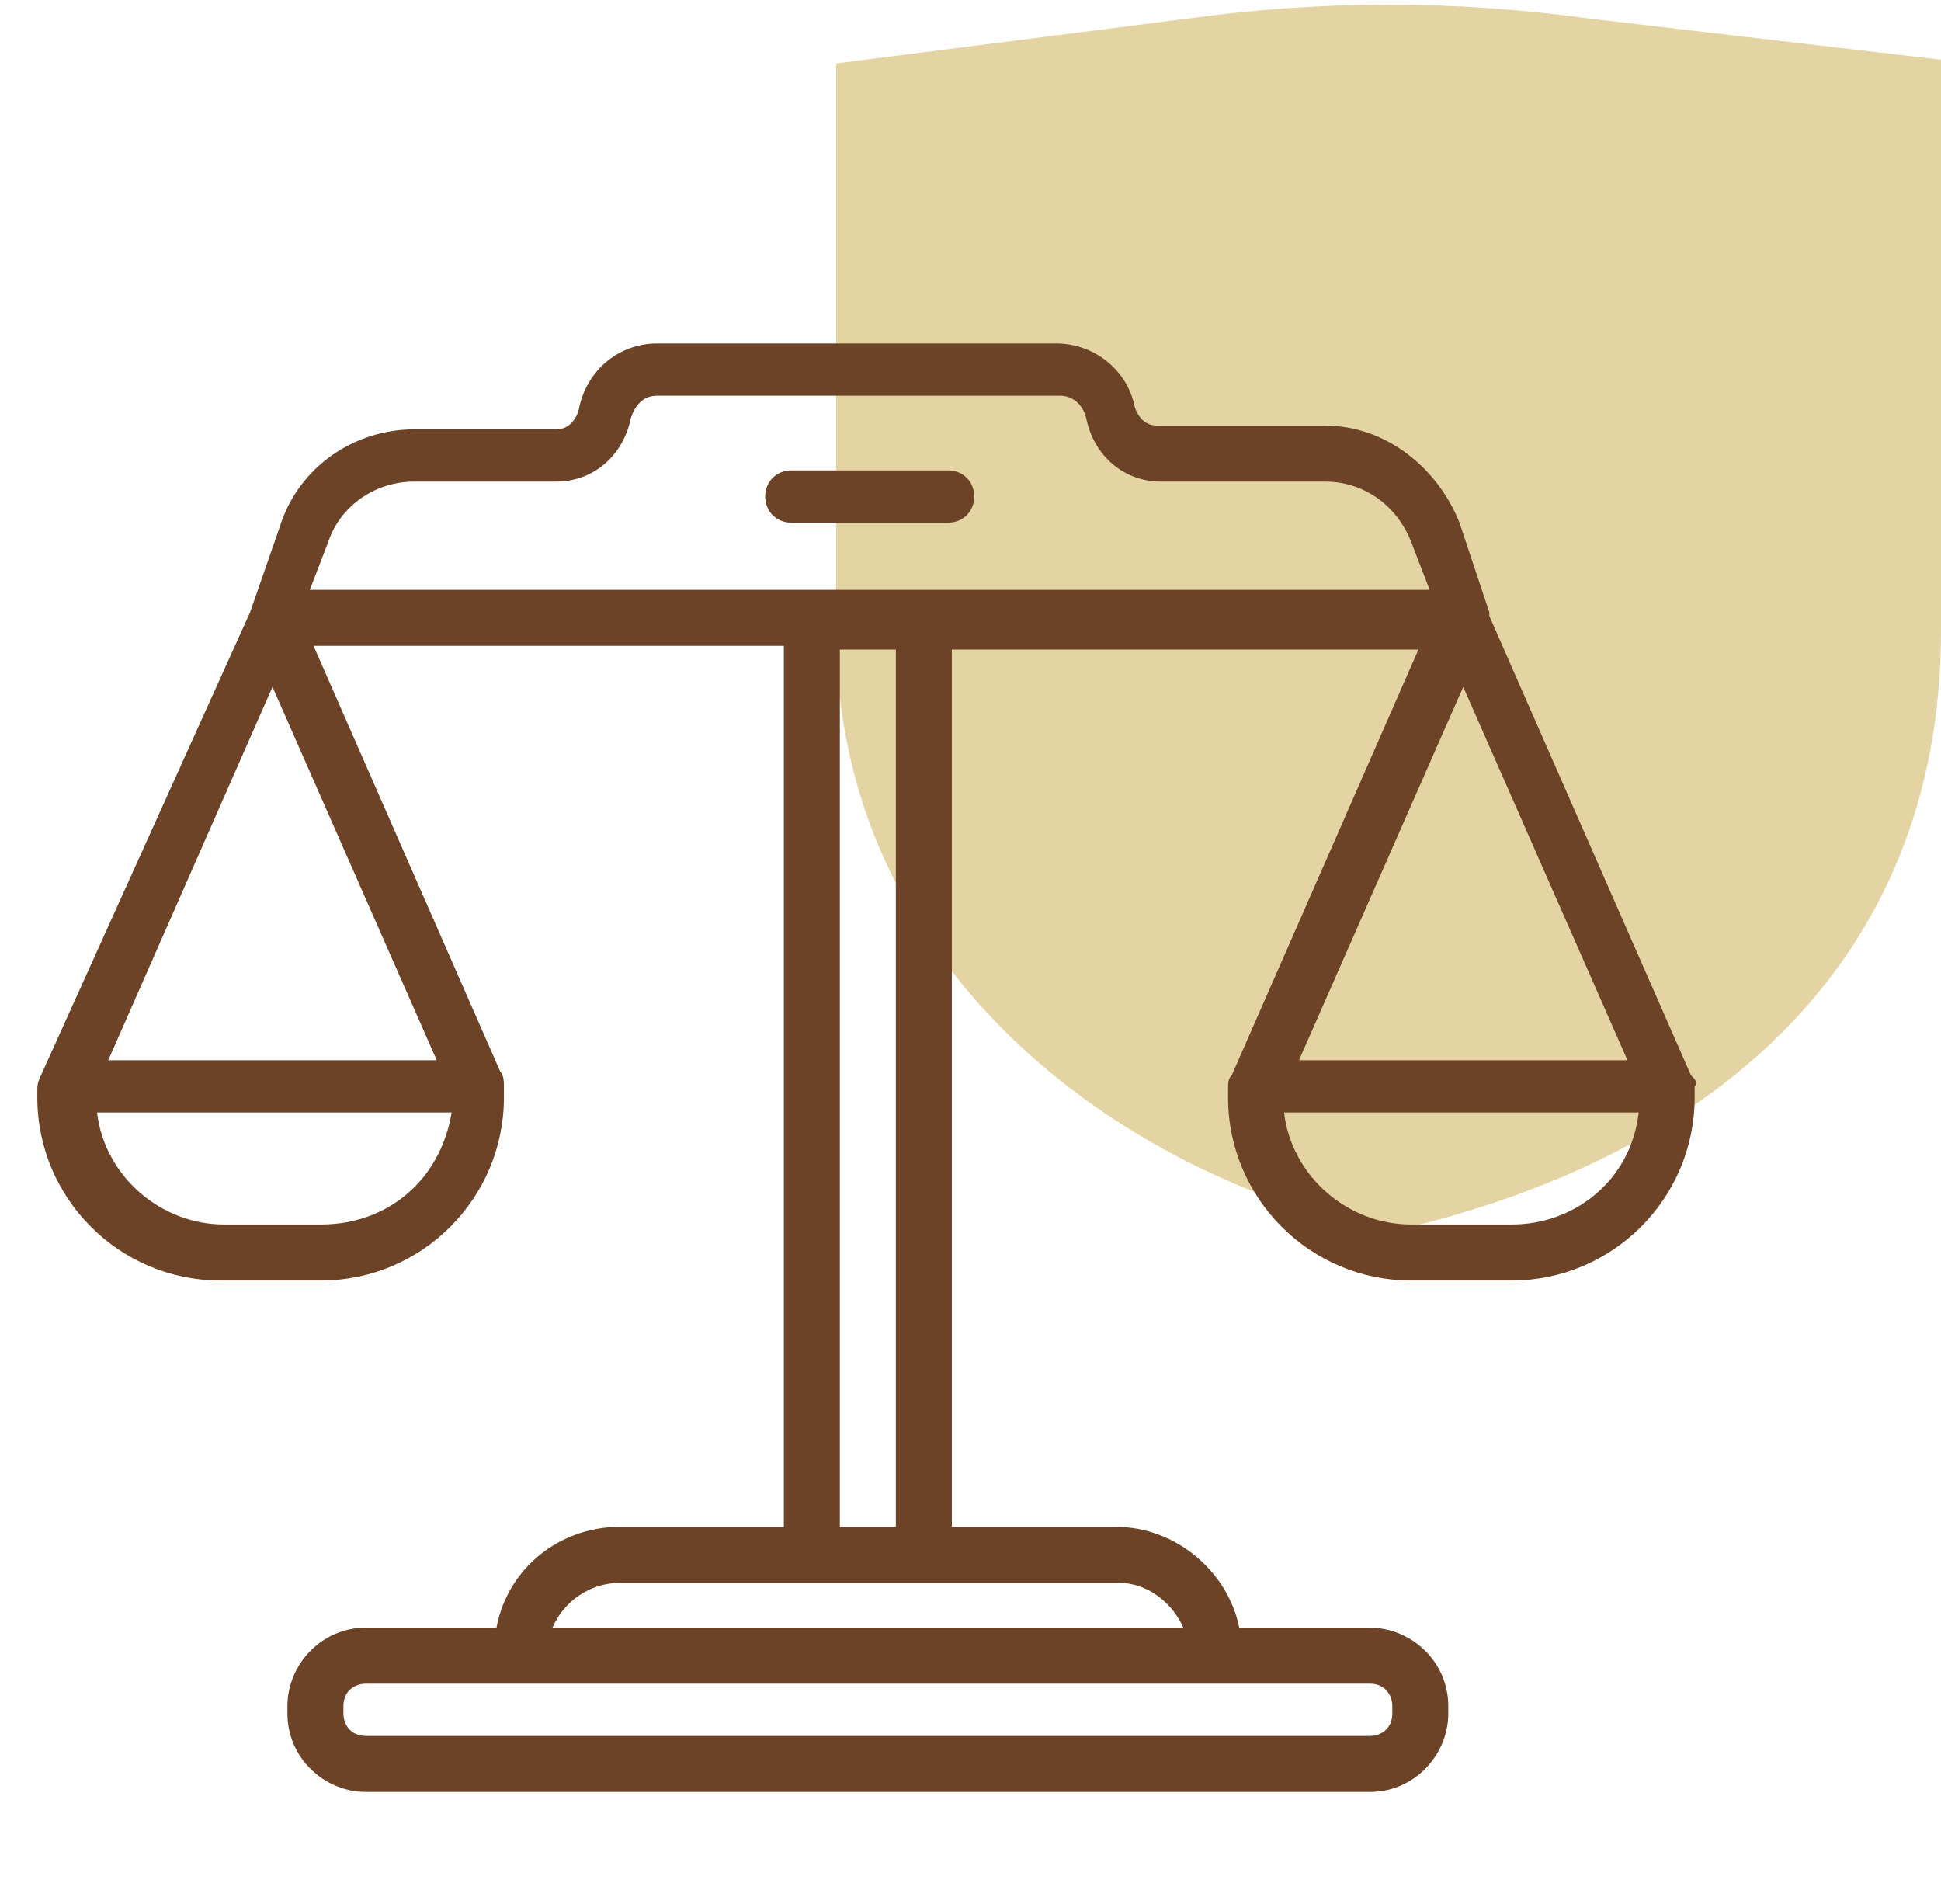 <?xml version="1.0" encoding="utf-8"?>
<!-- Generator: Adobe Illustrator 23.0.2, SVG Export Plug-In . SVG Version: 6.00 Build 0)  -->
<svg version="1.1" id="Layer_1" xmlns="http://www.w3.org/2000/svg" xmlns:xlink="http://www.w3.org/1999/xlink" x="0px" y="0px"
	 viewBox="0 0 52 51" style="enable-background:new 0 0 52 51;" xml:space="preserve">
<style type="text/css">
	.st0{fill:#E5D4A3;}
	.st1{fill:#6C4327;}
</style>
<path class="st0" d="M42.6,0.5C39,0,35.4,0,31.8,0.5l-9.4,1.2v15.2c0,9,7.5,14.6,14.8,16.1C45.7,31.1,52,25.9,52,16.9V1.6L42.6,0.5z
	"/>
<g>
	<path class="st1" d="M45.3,28.8l-5.4-12.3c0,0,0-0.1,0-0.1L39.1,14c-0.6-1.5-2-2.6-3.6-2.6H31c-0.3,0-0.5-0.2-0.6-0.5
		c-0.2-1-1.1-1.7-2.1-1.7H17.6c-1,0-1.9,0.7-2.1,1.8c-0.1,0.3-0.3,0.5-0.6,0.5h-3.8c-1.6,0-3.1,1-3.6,2.6l-0.8,2.3c0,0,0,0,0,0
		L1.1,28.8C1,29,1,29.1,1,29.2v0.2c0,2.7,2.2,4.9,4.9,4.9h2.7c2.7,0,4.9-2.2,4.9-4.9v-0.3c0-0.1,0-0.3-0.1-0.4l-5-11.4H21v23.6h-4.4
		c-1.6,0-3,1.1-3.3,2.7H9.8c-1.2,0-2.1,1-2.1,2.1v0.2c0,1.2,1,2.1,2.1,2.1h26.9c1.2,0,2.1-1,2.1-2.1v-0.2c0-1.2-1-2.1-2.1-2.1h-3.5
		c-0.3-1.5-1.7-2.7-3.3-2.7h-4.4V17.4H38L33,28.8c-0.1,0.1-0.1,0.2-0.1,0.4v0.2c0,2.7,2.2,4.9,4.9,4.9h2.7c2.7,0,4.9-2.2,4.9-4.9
		v-0.3C45.5,29,45.4,28.9,45.3,28.8z M43.6,28.4h-8.8l4.4-10L43.6,28.4z M8.8,14.5c0.3-0.9,1.2-1.6,2.3-1.6h3.8c1,0,1.8-0.7,2-1.7
		c0.1-0.3,0.3-0.6,0.7-0.6h10.8c0.3,0,0.6,0.2,0.7,0.6c0.2,1,1,1.7,2,1.7h4.4c1,0,1.9,0.6,2.3,1.6l0.5,1.3H24.7h-3H8.3L8.8,14.5z
		 M7.3,18.4l4.4,10H2.9L7.3,18.4z M8.6,32.8H6c-1.7,0-3.2-1.3-3.4-3h9.5C11.8,31.6,10.4,32.8,8.6,32.8z M37.3,45.7v0.2
		c0,0.4-0.3,0.6-0.6,0.6H9.8c-0.4,0-0.6-0.3-0.6-0.6v-0.2c0-0.4,0.3-0.6,0.6-0.6h4.1h18.7h4.1C37.1,45.1,37.3,45.4,37.3,45.7z
		 M31.7,43.6H14.8c0.3-0.7,1-1.2,1.8-1.2h5.2h3h5.2C30.7,42.4,31.4,42.9,31.7,43.6z M24,40.9h-1.5V17.4H24V40.9z M40.5,32.8h-2.7
		c-1.7,0-3.2-1.3-3.4-3h9.5C43.7,31.6,42.2,32.8,40.5,32.8z"/>
	<path class="st1" d="M26.1,13.3c0-0.4-0.3-0.7-0.7-0.7h-4.2c-0.4,0-0.7,0.3-0.7,0.7c0,0.4,0.3,0.7,0.7,0.7h4.2
		C25.8,14,26.1,13.7,26.1,13.3z"/>
</g>
</svg>
